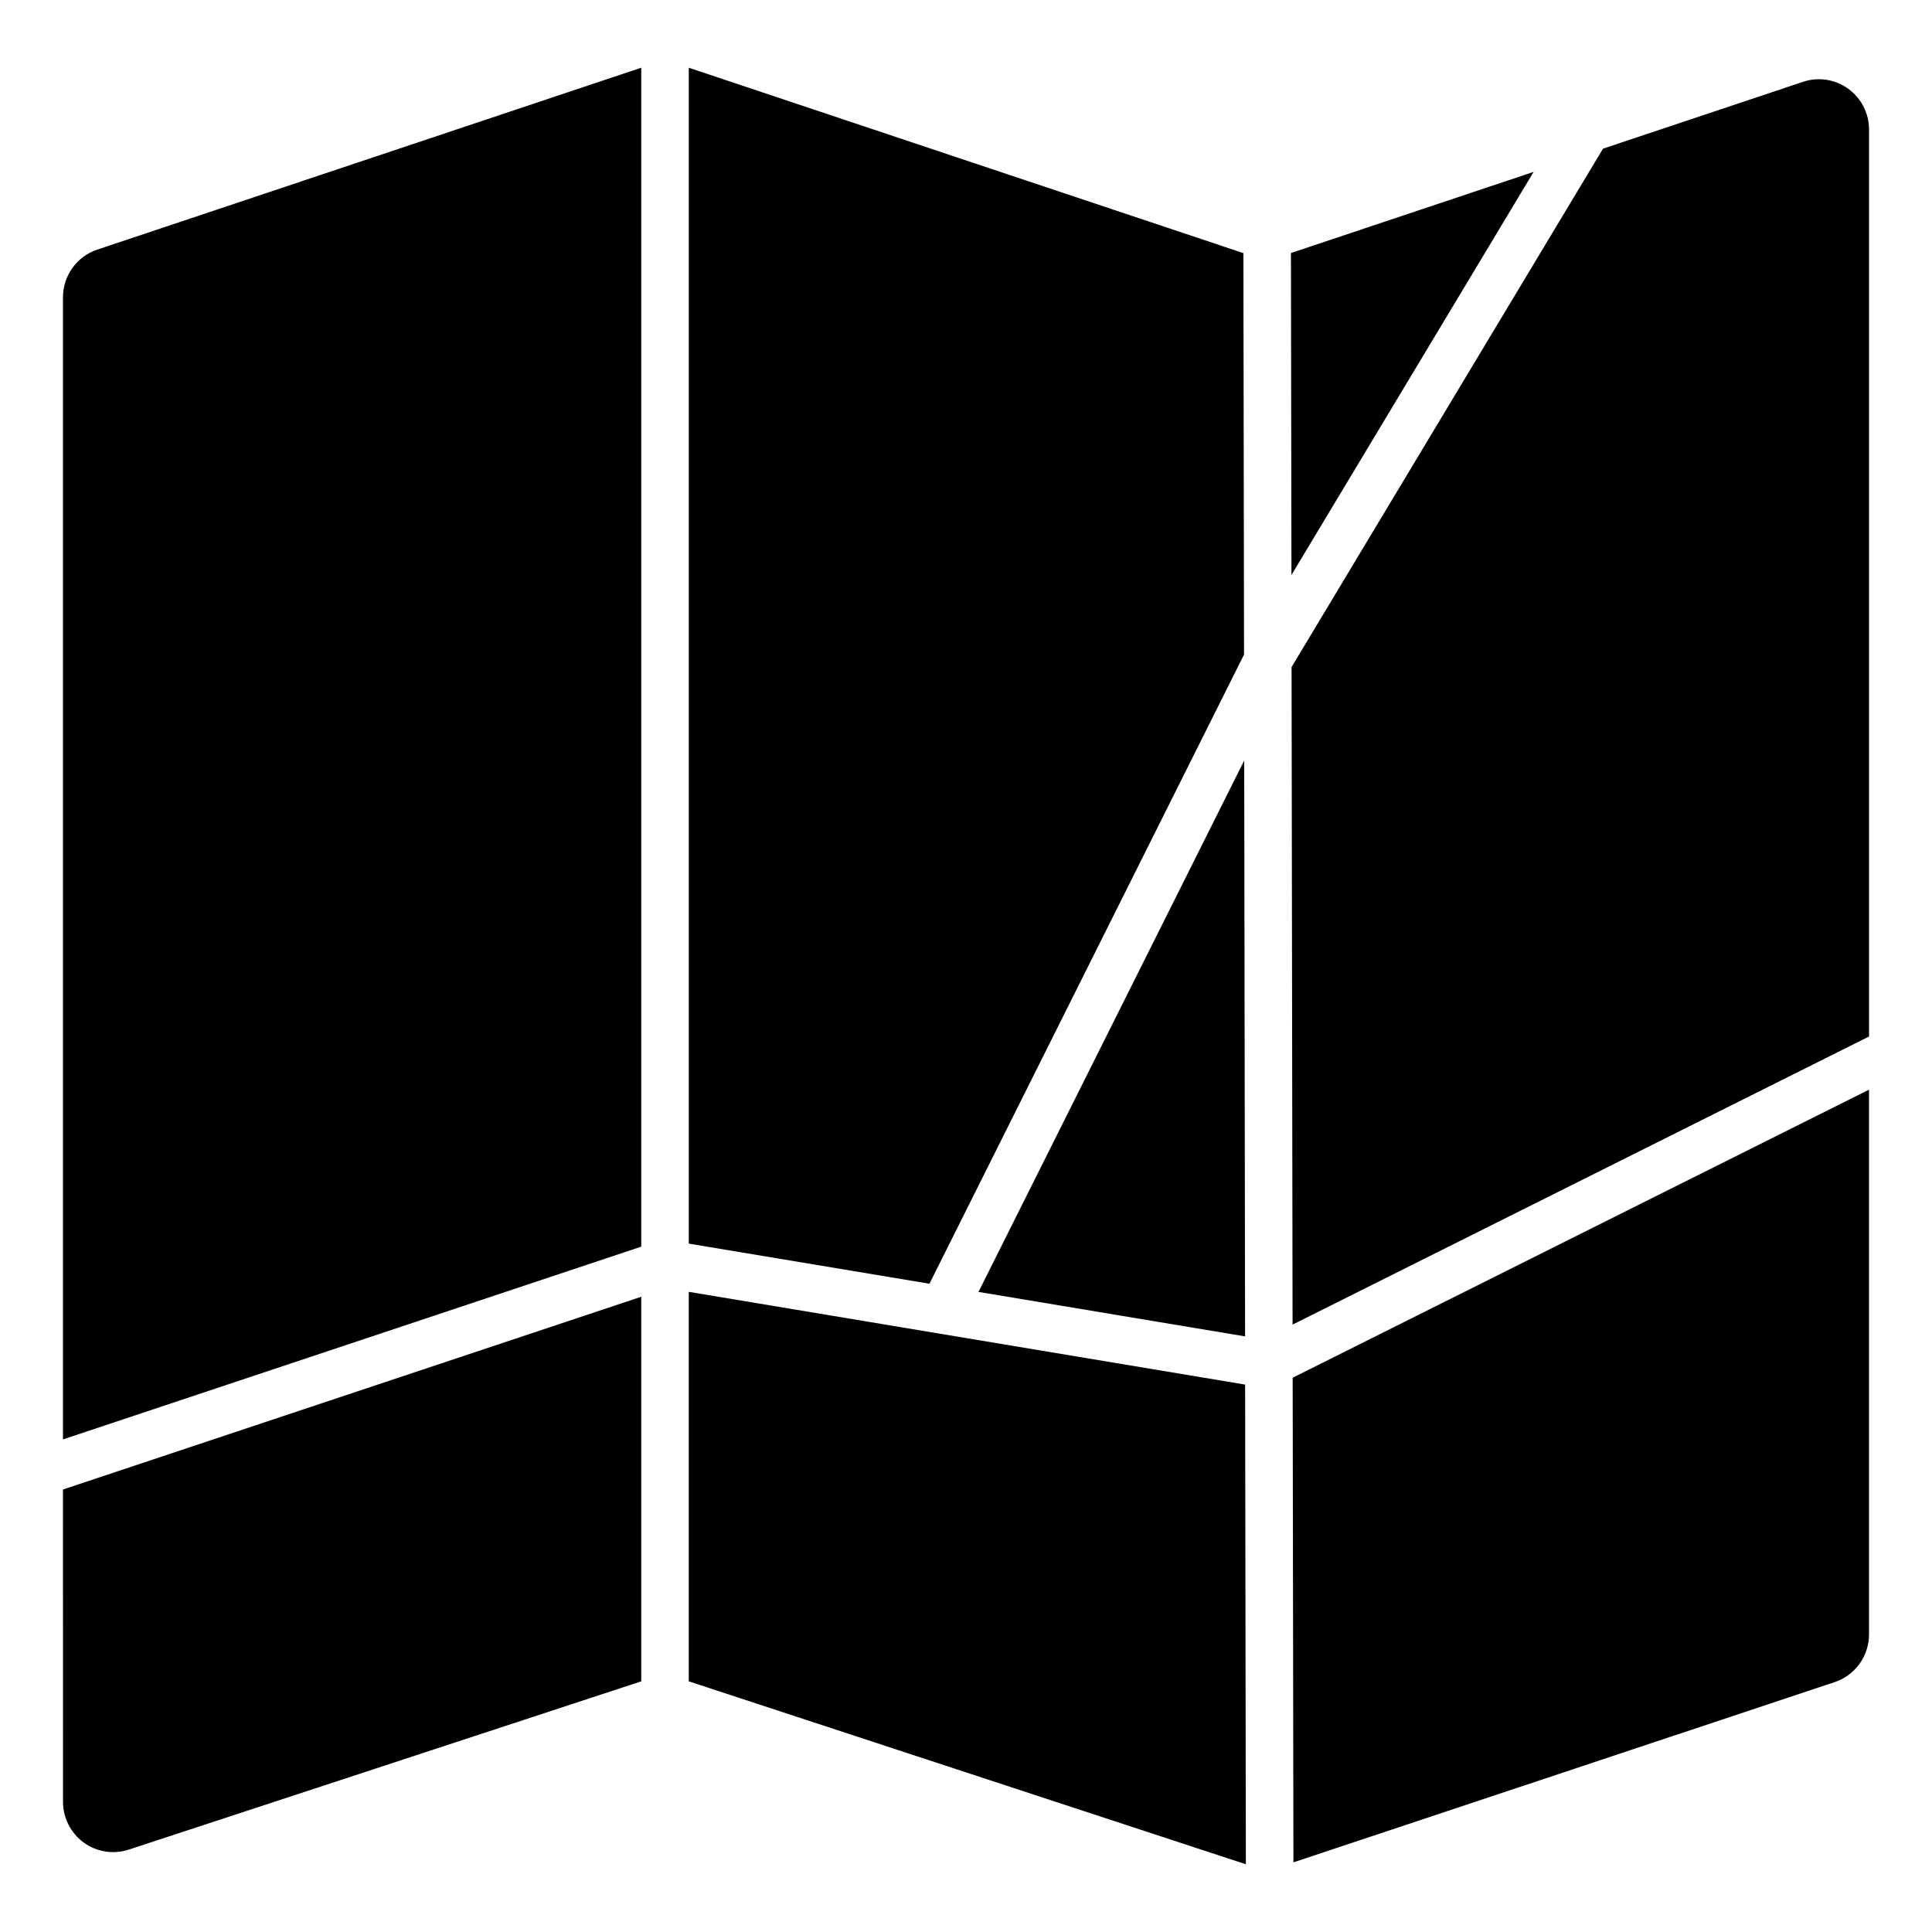 <?xml version="1.0" encoding="UTF-8"?>
<!-- Uploaded to: ICON Repo, www.iconrepo.com, Generator: ICON Repo Mixer Tools -->
<svg fill="#000000" width="800px" height="800px" version="1.1" viewBox="144 144 512 512" xmlns="http://www.w3.org/2000/svg">
 <path d="m473.97 510.93 0.195 127.12-147.64-48.48v-103.22zm165.34-78.156v144.35c0 5.742-3.668 10.84-9.109 12.656l-143.43 47.762-0.199-128.43zm-478.62 105.96 153.25-51.082v101.92l-135.81 44.594c-4.051 1.332-8.488 0.637-11.941-1.871-3.449-2.512-5.492-6.527-5.492-10.797zm153.25-376.79v312.43l-153.25 51.082v-302.66c0-5.738 3.664-10.836 9.09-12.648zm160.02 336.21-70.645-11.777 70.414-140.82zm94.852-314.75 53.008-17.719c4.051-1.355 8.508-0.676 11.973 1.828 3.469 2.512 5.523 6.535 5.523 10.824v240.35l-152.77 76.348-0.266-174.26zm-95.297 27.68 0.168 106.39-83.367 166.73-63.781-10.633v-311.62zm12.734 85.297-0.137-85.328 64.316-21.5z" fill-rule="evenodd"/>
</svg>